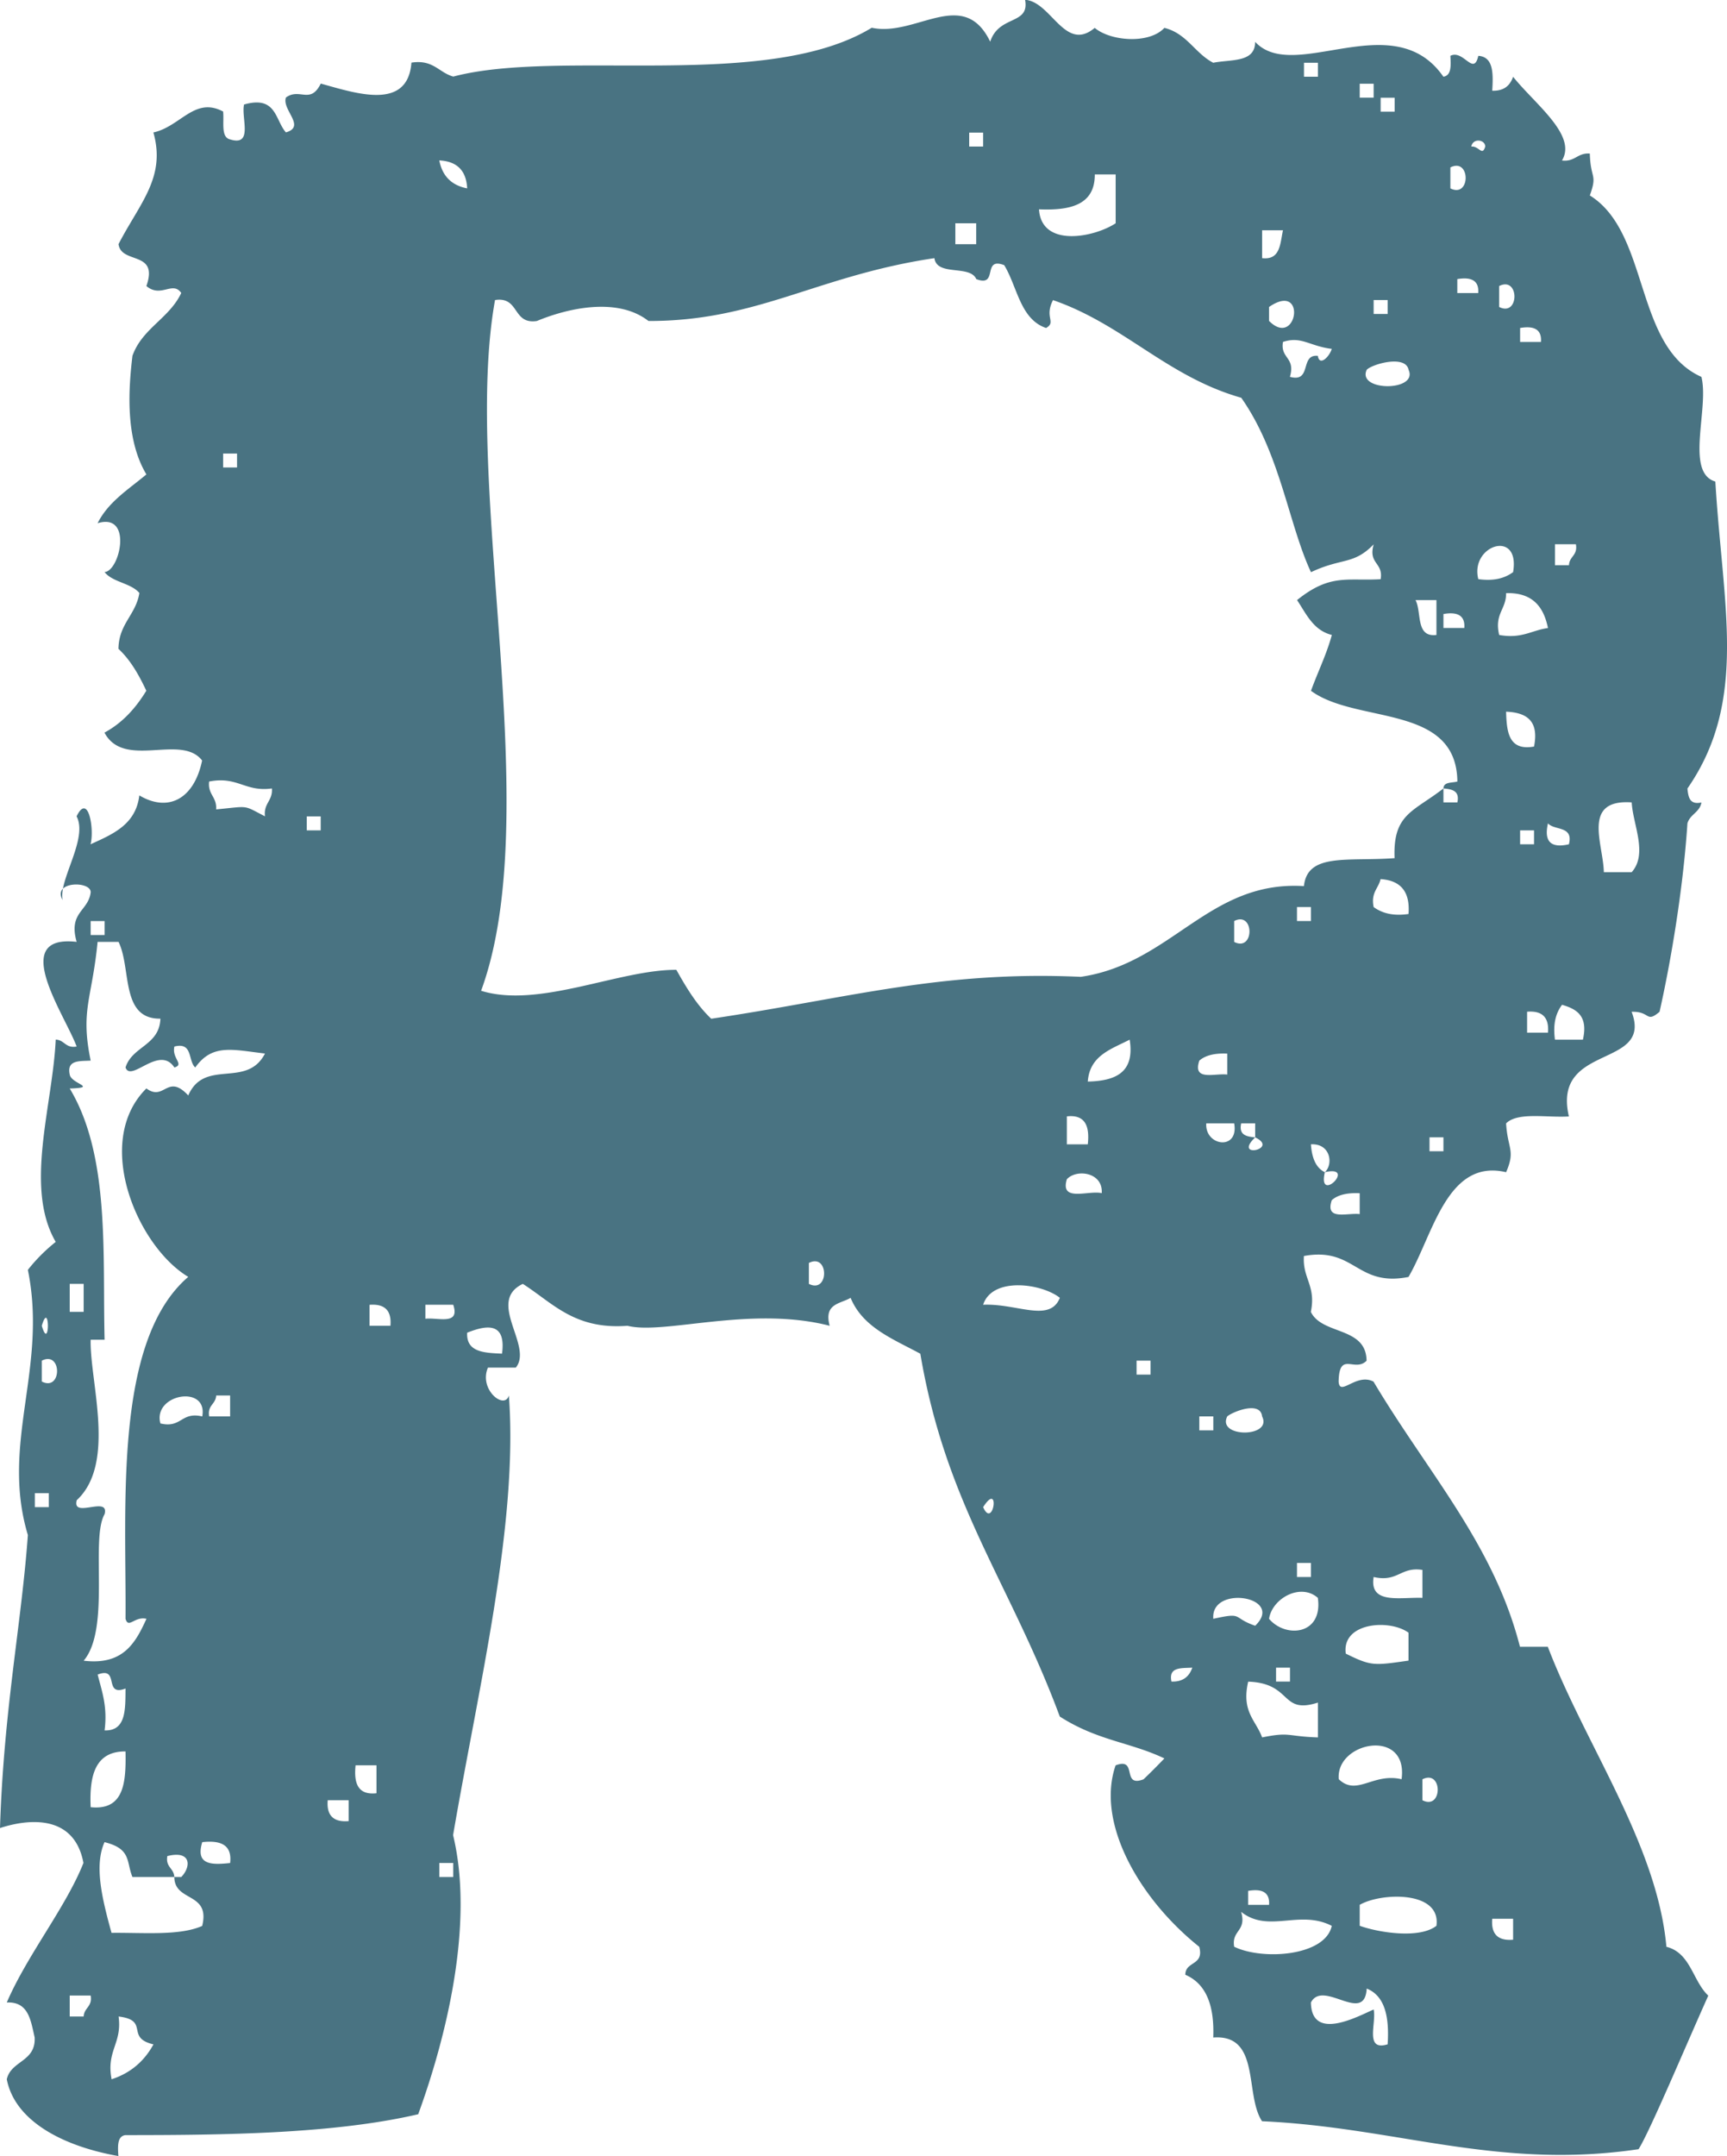 <?xml version="1.0" encoding="UTF-8"?>
<svg data-bbox="0 -0.03 241.731 301.62" viewBox="0 0 241.73 301.59" xmlns="http://www.w3.org/2000/svg" data-type="color">
    <g>
        <path d="M153.23 3.9c2.2 1.86 7.62 2.3 9.75 0 3.14.77 4.27 3.55 6.84 4.88 2.42-.5 5.89.03 5.86-2.93 5.46 5.91 19.37-5.19 26.35 4.88 1.13-.16 1.06-1.54.98-2.92 1.82-.94 3.26 2.92 3.91 0 2.13.14 2.1 2.46 1.95 4.88 1.68.05 2.5-.75 2.92-1.95 3.06 3.83 8.99 8.17 6.84 11.71 1.84.22 2.15-1.1 3.9-.97.1 3.65 1.1 2.78 0 5.86 8.43 5.23 6.16 21.17 15.62 25.38 1.1 4.43-2.33 13.39 1.95 14.64 1.02 17.36 4.63 30.62-3.91 42.94.12 1.19.3 2.31 1.96 1.95-.23 1.39-1.61 1.65-1.96 2.93-.61 9.22-2.29 19.16-3.9 26.35-1.94 1.63-1.24-.08-3.91 0 3.05 8.03-11.18 4.32-8.78 14.64-3.06.2-7.17-.66-8.79.97.21 3.57 1.34 3.75 0 6.83-8.27-1.95-10.21 8.74-13.66 14.65-7.3 1.44-7.48-4.24-14.64-2.93-.22 3.15 1.73 4.13.97 7.82 1.6 3.27 7.74 2.01 7.8 6.83-1.67 1.68-3.83-1.44-3.91 2.92.15 2.18 2.47-1.26 4.88 0 7.59 12.74 16.84 22.75 20.5 37.09h3.9c5.22 13.68 15.3 27.61 16.6 41.97 3.39.84 3.68 4.79 5.86 6.83-3.12 6.94-8.21 19.06-9.76 21.48-19.81 2.93-33.98-3.08-52.7-3.91-2.47-3.72-.16-12.21-6.83-11.71.17-4.41-.95-7.51-3.91-8.78.01-1.94 2.66-1.24 1.95-3.91-8.3-6.62-14.5-17.26-11.71-25.38 3.17-1.21.75 3.16 3.91 1.95 1-.95 1.97-1.93 2.92-2.92-4.77-2.28-9.36-2.47-14.64-5.86-6.93-18.66-15.95-29.59-19.52-50.75-3.8-2.06-8.05-3.66-9.76-7.82-1.43.86-3.78.77-2.93 3.91-11.09-2.85-23.14 1.3-28.31 0-7.41.57-10.46-3.2-14.64-5.86-5.16 2.46 1.49 8.69-.98 11.71h-3.9c-1.32 3.06 2.32 5.98 2.93 3.9 1.34 18.05-4.31 41.01-7.81 61.5 2.98 12.34-.92 28.17-4.88 39.04-11.8 2.75-27.19 2.92-41 2.92-1.14.17-1.06 1.55-.97 2.93-8.02-1.42-14.52-5.03-15.62-10.74.61-2.65 4.08-2.42 3.9-5.86-.55-2.37-.84-5.02-3.9-4.88 2.85-6.64 8.29-13.34 10.73-19.52C10.3 253.21 3 254.72 0 255.71c.53-16.66 3-28.49 3.9-40.99-3.86-12.86 2.8-23.35 0-37.09a23.65 23.65 0 0 1 3.9-3.91c-4.43-7.61-.43-19.06 0-28.3 1.25.05 1.35 1.25 2.93.97-1.66-4.47-9.57-15.72 0-14.64-1.18-4.1 1.58-4.28 1.95-6.83.31-1.72-5.47-1.74-3.91.98-.6-2.83 3.59-8.58 1.95-11.71 1.66-3.41 2.51 1.91 1.95 3.91 3.13-1.42 6.35-2.76 6.83-6.84 4.06 2.41 7.67.51 8.79-4.88-2.93-3.81-10.91 1.28-13.67-3.9 2.54-1.37 4.38-3.44 5.86-5.86-1.04-2.21-2.21-4.29-3.9-5.86.05-3.53 2.43-4.73 2.93-7.81-1.19-1.41-3.73-1.48-4.88-2.93 2.14-.09 4.01-8.36-.97-6.83 1.52-3.03 4.36-4.75 6.83-6.83-3.05-5.07-2.47-12.24-1.95-16.59 1.36-3.84 5.17-5.24 6.83-8.79-1.21-1.74-2.84.76-4.88-.97 1.76-5.01-3.52-2.99-3.9-5.86 2.98-5.76 6.66-9.33 4.88-15.62 3.82-.84 5.76-5.05 9.76-2.93.16 1.46-.35 3.6.98 3.9 3.28 1.01 1.52-3.03 1.95-4.88 4.55-1.3 4.33 2.17 5.86 3.9 2.86-.83-.59-3.14 0-4.88 1.94-1.41 3.41 1.02 4.88-1.95 5.09 1.42 12.17 3.78 12.69-2.93 3.07-.47 3.82 1.39 5.86 1.95 15-3.96 43.94 2.09 58.57-6.83 6.18 1.33 12.83-5.8 16.58 1.95 1.23-3.78 5.55-2.29 4.88-5.86 3.69.27 5.57 7.42 9.75 3.93zm29.29 6.83h1.95V8.78h-1.95v1.95zm7.8 2.93h1.95v-1.95h-1.95v1.95zm2.93 1.96h1.96v-1.95h-1.96v1.95zm-57.59 4.88h1.95v-1.95h-1.95v1.95zm72.23 0c-.01-.99-1.72-1.23-1.95 0 1.09-.1 1.52 1.42 1.95 0zm-142.5 5.85c-.12-2.48-1.42-3.79-3.9-3.91.42 2.19 1.72 3.49 3.9 3.91zm137.62 0c2.85 1.43 2.85-4.36 0-2.93v2.93zm-57.58 2.93c.34 5.42 7.75 3.92 10.73 1.95V24.4h-2.92c.02 4.25-3.39 5.07-7.81 4.88zm-11.71 4.88h2.92v-2.93h-2.92v2.93zm42.94 1.95c2.57.3 2.51-2.04 2.92-3.9h-2.92v3.9zm25.38 74.18v1.95h1.95c.35-1.66-.77-1.84-1.95-1.95.02-.95 1.2-.76 1.95-.97-.13-10.93-14.12-8-20.49-12.69.95-2.63 2.15-5.01 2.92-7.81-2.6-.65-3.57-2.93-4.87-4.88 4.65-3.74 7.01-2.65 11.7-2.92.4-2.36-1.78-2.12-.97-4.88-2.84 2.92-4.44 1.84-8.78 3.9-3.14-6.72-4.3-16.64-9.76-24.4-10.39-2.95-16.44-10.24-26.35-13.66-1.25 2.44.5 3.06-.97 3.9-3.64-1.24-4.01-5.76-5.86-8.79-3.16-1.21-.75 3.16-3.91 1.95-.88-2.04-5.51-.35-5.86-2.93-16.47 2.45-24.76 8.82-40.02 8.79-4.39-3.42-11.42-1.75-15.62 0-3.46.52-2.4-3.46-5.86-2.93-4.65 25.74 7.16 71.78-1.95 96.62 8.1 2.51 19.31-2.97 27.33-2.93 1.4 2.5 2.87 4.94 4.88 6.84 18.89-2.8 32.07-6.76 51.73-5.86 12.72-1.85 17.91-13.52 31.23-12.69.5-4.68 6.05-3.43 12.69-3.91-.25-6.21 2.64-6.48 6.84-9.75zm1.94-69.3h2.93c.13-1.75-.97-2.28-2.93-1.95v1.95zm5.86 1.95c2.85 1.43 2.85-4.36 0-2.93v2.93zm-32.21 0v1.95c3.94 3.95 5.35-5.63 0-1.95zm14.64.98h1.96v-1.95h-1.96v1.95zm20.5 3.91h2.92c.13-1.75-.96-2.29-2.92-1.95v1.95zm-33.19 0c-.4 2.35 1.79 2.12.97 4.88 3.14.86 1.35-3.21 3.91-2.93.23 1.5 1.61.14 1.95-.98-3.12-.38-4.25-1.82-6.83-.97zm11.72 3.9c-1.4 3.05 7.25 3.05 5.86 0-.42-2.17-5.19-.76-5.86 0zM31.23 65.39h1.95v-1.95h-1.95v1.95zm175.69 15.62c2.26.31 3.75-.16 4.87-.98 1.03-6.08-6.07-3.78-4.87.98zm10.73-1.95h1.96c.05-1.25 1.25-1.35.97-2.93h-2.93v2.93zm-7.81 9.76c3.17.57 4.54-.66 6.83-.97-.6-2.97-2.16-4.99-5.86-4.88.03 2.29-1.67 2.87-.97 5.85zm-8.78 0v-4.88h-2.93c.9 1.7-.03 5.24 2.93 4.88zm.98-.98h2.92c.13-1.75-.96-2.29-2.92-1.95v1.95zm12.68 16.59c.73-3.66-1.1-4.76-3.91-4.88.08 2.87.37 5.51 3.91 4.88zm-184.47 8.79c4.75-.45 3.68-.65 6.84.97-.22-1.84 1.1-2.15.97-3.9-3.78.52-4.77-1.74-8.79-.97-.21 1.84 1.11 2.14.98 3.9zM224.49 122h3.9c2.29-2.57.17-6.66 0-9.76-7.04-.48-3.97 5.81-3.9 9.76zm-181.55-5.85h1.95v-1.95h-1.95v1.95zm176.66 1.95c.67-2.63-2.02-1.89-2.93-2.93-.58 2.54.39 3.51 2.93 2.93zm-6.83 0h1.95v-1.95h-1.95v1.95zm-20.5 8.78c1.13.82 2.62 1.29 4.88.97.25-3.18-1.15-4.7-3.91-4.88-.3 1.33-1.38 1.87-.97 3.91zm-10.73 1.95h1.95v-1.95h-1.95v1.95zm-168.85 1.96h1.95v-1.95h-1.95v1.95zm160.06.97c2.85 1.43 2.85-4.36 0-2.93v2.93zm-160.06 16.6c-1.54.09-3.38-.13-2.93 1.95.2 1.31 4.05 1.82 0 1.95 5.68 9.43 4.58 23.32 4.88 35.14h-1.95c-.15 5.81 3.63 17.29-1.95 22.45-.7 2.65 4.6-.7 3.9 1.95-2.03 3.53.89 16.01-2.93 20.5 5.55.67 7.26-2.51 8.79-5.86-1.68-.39-2.5 1.44-2.93 0 .12-15.72-1.69-38.86 8.78-47.83-7.13-4.27-13.38-18.9-5.86-26.36 2.53 1.87 2.91-2.18 5.86.98 2.3-5.24 8.17-.9 10.74-5.86-4.6-.55-7.38-1.39-9.76 1.95-1.04-.91-.3-3.6-2.92-2.93-.39 1.68 1.45 2.5 0 2.93-2.11-3.22-6.07 2.16-6.84 0 .92-2.98 4.75-3.06 4.88-6.83-5.62.08-4.03-7.04-5.86-10.74h-2.93c-.79 8.06-2.43 9.53-.97 16.61zm204.96-2.93h3.91c.77-3.37-.91-4.29-2.92-4.88-.84 1.13-1.3 2.61-.99 4.88zm-3.9-.98h2.92c.18-2.13-.79-3.1-2.92-2.93v2.93zm-61.49 6.84c3.81-.09 6.61-1.2 5.86-5.86-2.58 1.33-5.6 2.21-5.86 5.86zm15.61-2.93c-.98 2.93 2.18 1.73 3.91 1.95v-2.93c-1.71-.08-3.04.22-3.91.98zm-18.54 11.71h2.93c.28-2.55-.36-4.2-2.93-3.91v3.91zm23.42-2.93h-3.91c-.2 3.2 4.59 3.85 3.91 0zm2.94 1.96c-3.19 3.04 3.45 1.64 0 0v-1.96h-1.96c-.36 1.66.76 1.84 1.96 1.96zm24.4 1.94h1.95v-1.95h-1.95v1.95zm-14.65 2.93c-1.06 4.57 4.58-1.06 0 0 1.23-1.14.78-4.06-1.95-3.9.13 1.81.64 3.26 1.95 3.9zm-36.11.98c-1 3.27 3.04 1.51 4.88 1.95.21-2.9-3.49-3.44-4.88-1.95zm37.08 2.93c-.98 2.93 2.18 1.73 3.91 1.95v-2.92c-1.7-.08-3.04.2-3.91.97zm-73.19 11.71c2.84 1.43 2.84-4.36 0-2.93v2.93zM9.76 183.5h1.95v-3.91H9.76v3.91zm127.85-.99c4.73-.21 9.33 2.56 10.74-.97-2.53-2.01-9.45-2.99-10.74.97zm-85.89 2.94h2.93c.18-2.13-.79-3.1-2.93-2.93v2.93zm7.82-.98c1.73-.22 4.89.98 3.9-1.96h-3.9v1.96zm-53.69.98c1.14 3.85 1.14-3.86 0 0zm59.54.97c-.14 2.74 2.39 2.82 4.88 2.93.6-4.46-2.18-4.01-4.88-2.93zm-59.54 6.83c2.85 1.44 2.85-4.36 0-2.92v2.92zm153.24-.97h1.95v-1.95h-1.95v1.95zm-136.64 6.83c2.99.71 2.87-1.68 5.86-.98.83-4.49-6.96-3.15-5.86.98zm6.83-.98h2.93v-2.93h-1.95c-.06 1.25-1.26 1.35-.98 2.93zm142.5 0c-1.49 3 6.38 3 4.88 0-.25-2.28-4.29-.56-4.88 0zm-3.91 1.95h1.96v-1.95h-1.96v1.95zM4.88 210.82h1.95v-1.95H4.88v1.95zm132.73 0c1.43 3.23 2.44-3.8 0 0zm43.93 9.77h1.95v-1.96h-1.95v1.96zm10.73 0c-.64 3.89 3.72 2.8 6.83 2.92v-3.91c-3.07-.48-3.44 1.77-6.83.99zm-14.64 5.85c2.31 2.74 7.57 2.28 6.83-2.93-2.43-2.14-6.4.08-6.83 2.93zm-7.8 0c4.32-.96 2.55-.16 5.86.97 4.23-4.09-6.28-5.78-5.86-.97zm18.54 4.87c3.58 1.77 3.94 1.67 8.78.98v-3.91c-2.66-1.94-9.38-1.43-8.78 2.93zm-24.4 3.91c1.67.05 2.5-.75 2.92-1.95-1.53.1-3.37-.14-2.92 1.95zm14.64 0h1.95v-1.95h-1.95v1.95zm-163.97 6.83c3.02.1 2.91-2.94 2.93-5.86-3.16 1.21-.75-3.16-3.9-1.95.59 2.35 1.4 4.45.97 7.81zm162.02.98c3.97-.8 3.36-.15 7.81 0v-4.87c-5.3 1.7-3.52-2.71-9.76-2.93-.98 4.22 1.08 5.4 1.95 7.8zm10.73 5.85c2.54 2.42 4.79-.94 8.79 0 .98-7.25-9.27-5.25-8.79 0zm-174.7 3.91c4.71.49 4.96-3.5 4.88-7.8-4.25-.03-5.08 3.37-4.88 7.8zm40.01-1.95v-3.91h-2.93c-.27 2.56.36 4.2 2.93 3.91zm146.4.98c2.85 1.43 2.85-4.36 0-2.93v2.93zm-150.3 2.92v-2.92h-2.93c-.18 2.12.8 3.1 2.93 2.92zm-24.4 7.82h.97c1.4-1.43 1.43-3.78-1.95-2.93-.27 1.57.92 1.67.98 2.93h-5.86c-.89-2.15-.12-3.94-3.91-4.88-1.45 3.25-.38 7.78.98 12.69 4.5-.05 9.54.43 12.69-.97 1.18-4.78-3.88-3.3-3.9-6.84zm7.81-1.96c.3-2.57-1.35-3.2-3.9-2.92-.99 3.24 1.35 3.19 3.9 2.92zm29.28 1.96h1.95v-1.96h-1.95v1.96zm113.21 3.89h2.93c.13-1.75-.97-2.29-2.93-1.95v1.95zm15.62 0v2.93c2.57.93 8.36 1.88 10.74 0 .67-4.97-7.81-4.64-10.74-2.93zm-17.57 5.86c3.96 1.93 12.75 1.33 13.66-2.92-4.55-2.33-8.83 1.08-12.69-1.96.81 2.76-1.37 2.53-.97 4.88zm39.04-.98v-2.93h-2.92c-.18 2.14.79 3.11 2.92 2.93zm-28.3 8.78c.09 5.52 6.61 1.92 8.78.98.43 1.84-1.32 5.88 1.96 4.87.25-3.83-.38-6.78-2.93-7.8-.3 5.12-6.1-1.34-7.81 1.95zM9.76 282.07h1.95c.06-1.25 1.25-1.36.98-2.93H9.76v2.93zm5.86 8.78c2.69-.88 4.59-2.56 5.86-4.88-4-.94-.47-3.37-4.88-3.9.52 3.77-1.75 4.77-.98 8.78z" fill-rule="evenodd" clip-rule="evenodd" fill="#497382" data-color="1"/>
    </g>
</svg>
